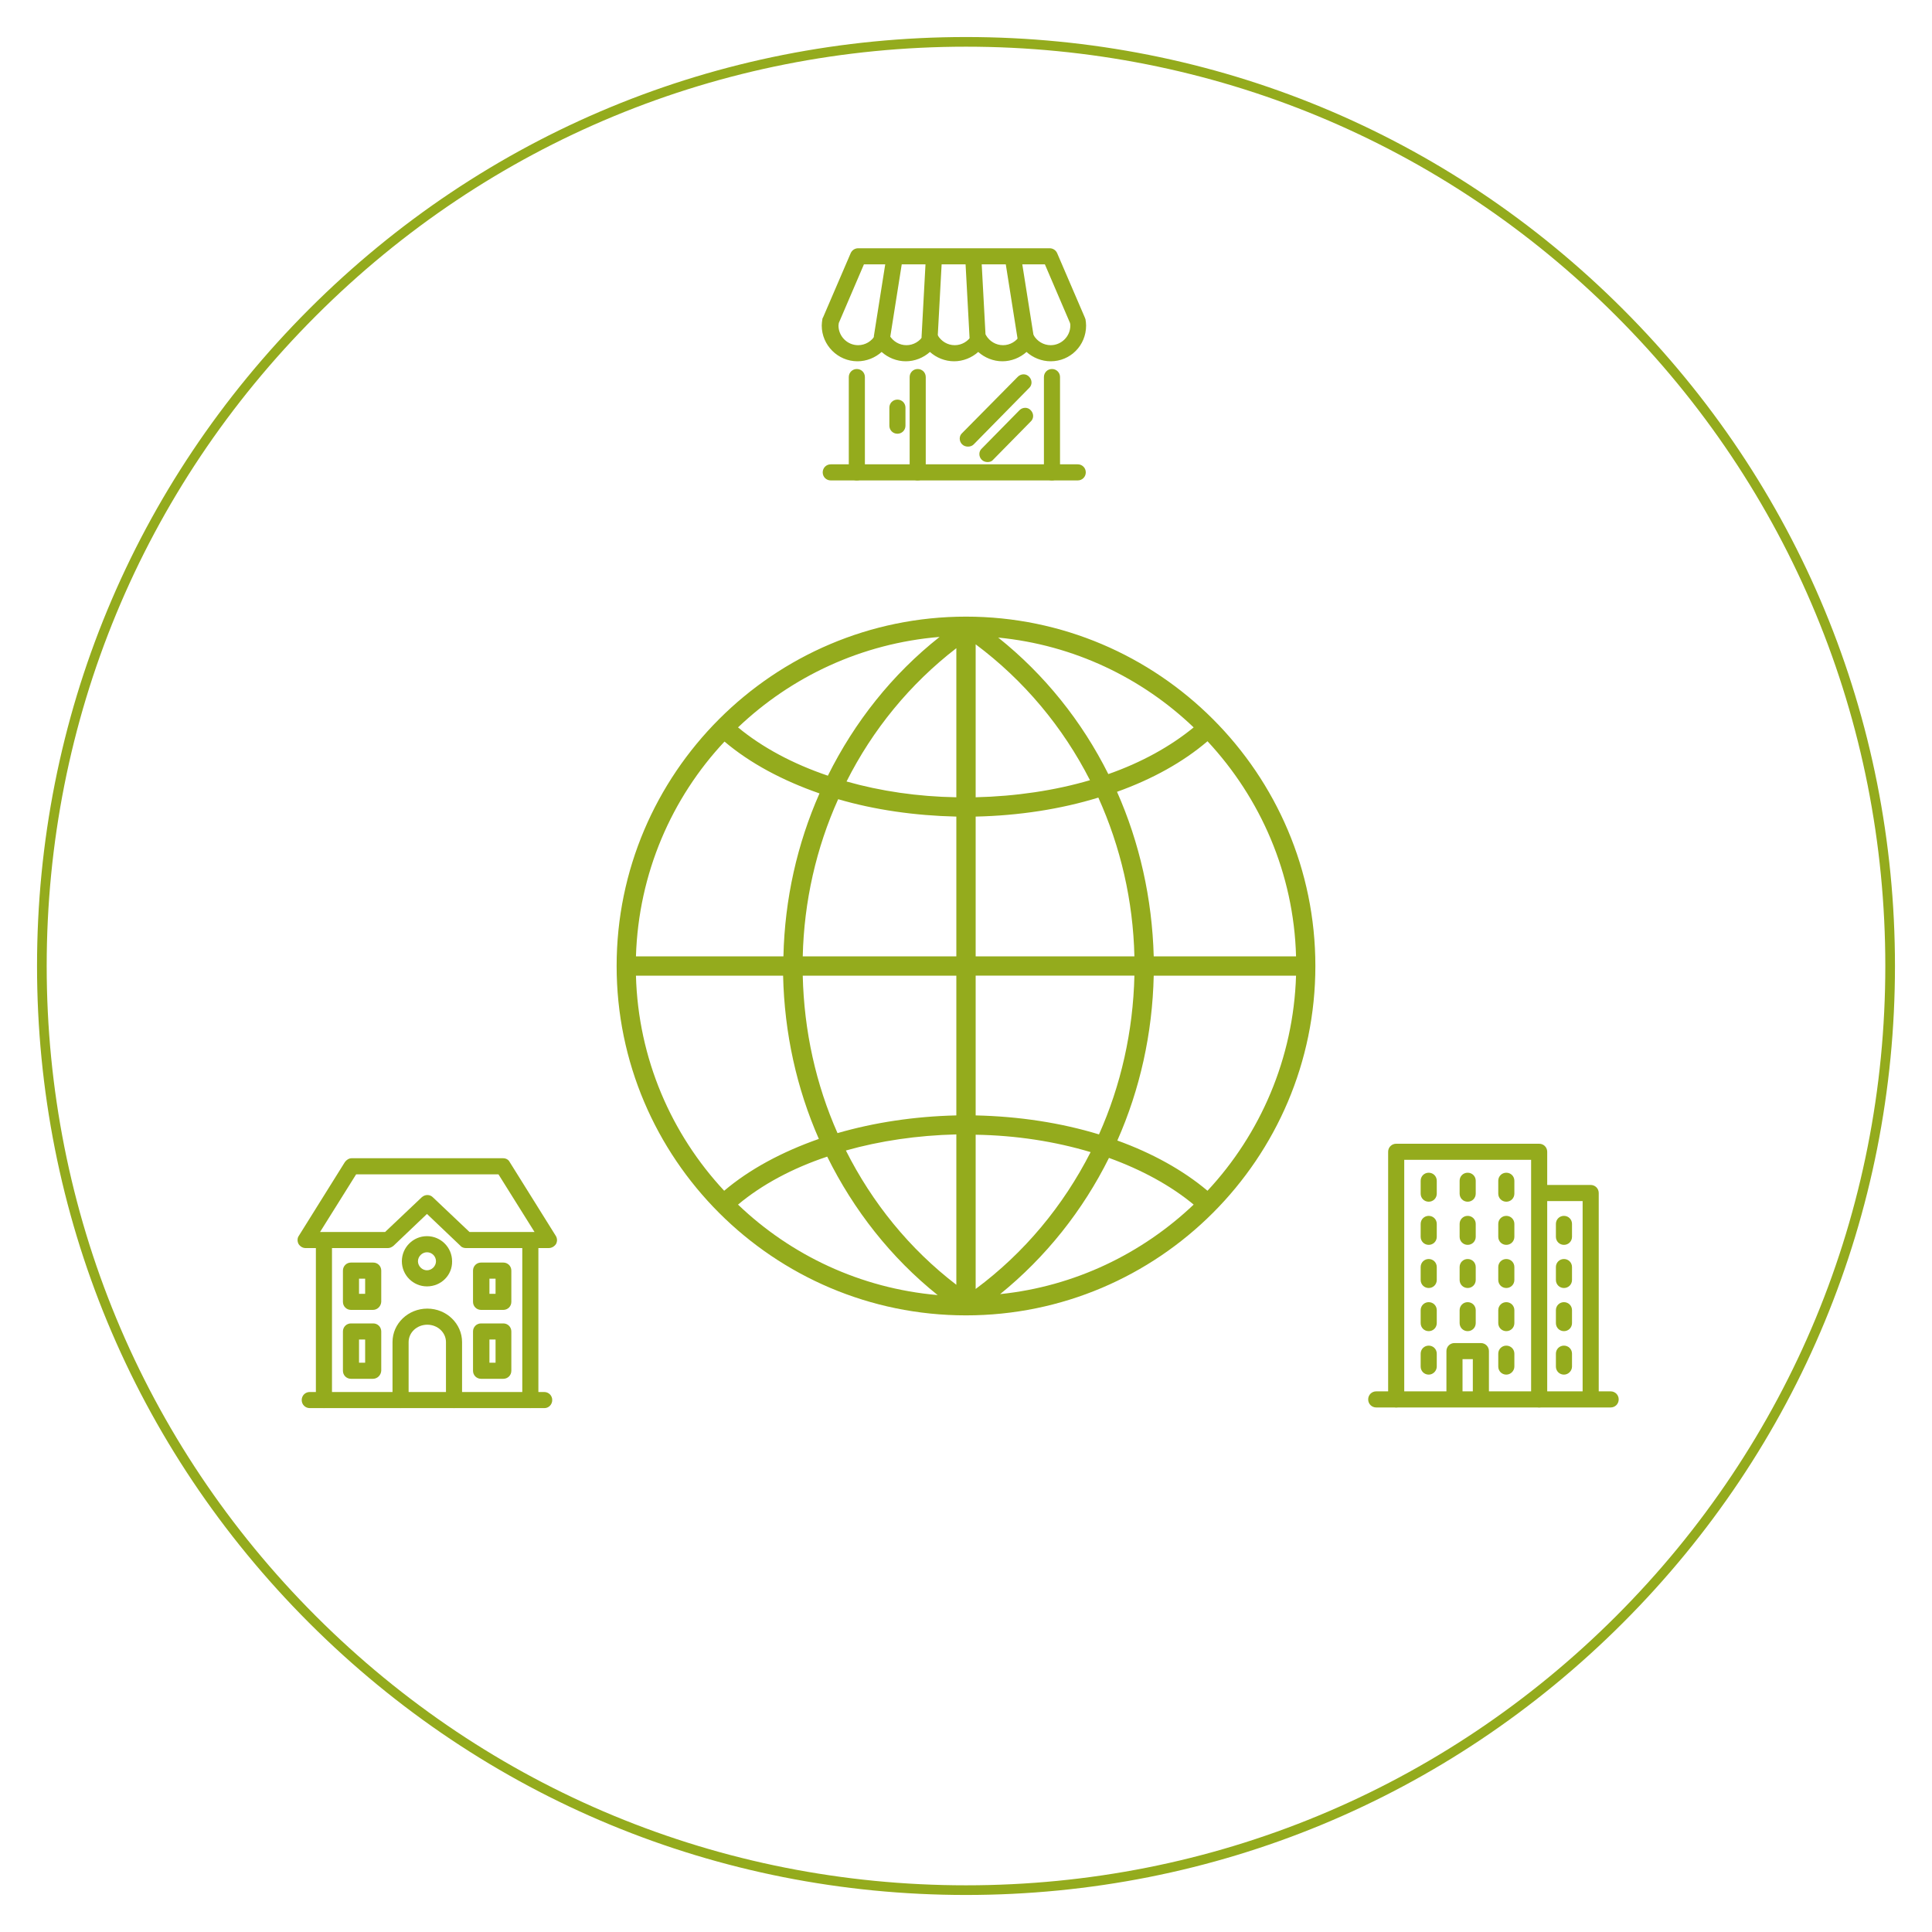 <?xml version="1.0" encoding="utf-8"?>
<!-- Generator: Adobe Illustrator 18.1.0, SVG Export Plug-In . SVG Version: 6.00 Build 0)  -->
<svg version="1.1" id="Layer_1" xmlns="http://www.w3.org/2000/svg" xmlns:xlink="http://www.w3.org/1999/xlink" x="0px" y="0px"
	 viewBox="0 0 600 600" style="enable-background:new 0 0 600 600;" xml:space="preserve">
<style type="text/css">
	.st0{fill:none;stroke:#5D5D5D;stroke-width:3;stroke-miterlimit:10;}
	.st1{fill:none;stroke:#5D5D5D;stroke-width:6;stroke-linecap:round;stroke-linejoin:round;}
	.st2{fill:none;stroke:#5D5D5D;stroke-width:6;stroke-linecap:round;stroke-linejoin:round;stroke-miterlimit:10;}
	.st3{fill:none;stroke:#5D5D5D;stroke-width:5;stroke-linecap:round;stroke-linejoin:round;}
	.st4{fill:none;stroke:#5D5D5D;stroke-width:5;stroke-linecap:round;stroke-linejoin:round;stroke-miterlimit:10;}
	.st5{fill:none;stroke:#5D5D5D;stroke-width:8;stroke-miterlimit:10;}
	.st6{fill:none;stroke:#484F59;stroke-width:6;}
	.st7{fill:none;stroke:#484F59;stroke-width:6;stroke-miterlimit:10;}
	.st8{fill:#94AB1D;}
	.st9{fill:none;stroke:#94AB1D;stroke-width:6;stroke-linecap:round;stroke-linejoin:round;}
	.st10{fill:none;stroke:#000000;stroke-width:1.44;stroke-linecap:round;stroke-linejoin:round;stroke-miterlimit:22.926;}
	.st11{fill:none;stroke:#000000;stroke-width:1.44;stroke-miterlimit:22.926;}
	.st12{fill:none;stroke:#94AB1D;stroke-width:5;stroke-linecap:round;stroke-linejoin:round;}
</style>
<g>
	<path class="st8" d="M300,408.5c-59.8,0-108.5-48.7-108.5-108.5S240.2,191.5,300,191.5c59.8,0,108.5,48.7,108.5,108.5
		S359.8,408.5,300,408.5z M229.2,374.1c16.4,15.7,38,26,62,28.1c-14.5-11.6-26.1-26.4-34.3-43C246.1,362.8,236.6,367.9,229.2,374.1z
		 M344.4,359.6c-8.1,16.3-19.6,30.8-33.8,42.3c23.2-2.4,44.1-12.6,60.1-27.8C363.6,368.2,354.6,363.3,344.4,359.6z M303,352.4v47.9
		c15.1-11.2,27.2-25.8,35.7-42.5C327.7,354.5,315.6,352.6,303,352.4z M262.7,357.3c8.2,16.3,19.8,30.6,34.3,41.7v-46.7
		C284.9,352.6,273.3,354.3,262.7,357.3z M347,354.2c10.8,3.9,20.4,9.2,28,15.6c16.4-17.6,26.7-41.1,27.5-66.8h-44.2
		C357.9,321,354,338.4,347,354.2z M197.5,303c0.7,25.8,11,49.2,27.4,66.8c7.9-6.7,18-12.1,29.4-16.1c-6.9-15.7-10.7-32.9-11.1-50.7
		H197.5z M303,346.4c13.5,0.3,26.5,2.3,38.3,5.9c6.8-15.2,10.6-32,11-49.3H303V346.4z M249.3,303c0.4,17.2,4.1,33.8,10.8,48.9
		c11.4-3.3,23.9-5.2,36.9-5.5V303H249.3z M358.3,297h44.2c-0.7-25.8-11.1-49.2-27.5-66.8c-7.6,6.5-17.2,11.8-28.1,15.7
		C353.9,261.7,357.8,279,358.3,297z M303,297h49.3c-0.4-17.3-4.3-34-11.2-49.3c-11.7,3.6-24.7,5.6-38.1,5.9V297z M249.3,297H297
		v-43.4c-12.9-0.3-25.4-2.1-36.7-5.4C253.5,263.3,249.7,279.9,249.3,297z M197.5,297h45.8c0.4-17.8,4.3-35,11.2-50.6
		c-11.5-4-21.6-9.4-29.5-16.1C208.6,247.8,198.3,271.2,197.5,297z M262.9,242.7c10.6,3,22.1,4.7,34.1,4.9v-46.3
		C282.6,212.4,271,226.6,262.9,242.7z M303,200.1v47.5c12.5-0.3,24.6-2.1,35.5-5.3C330.1,225.8,318,211.3,303,200.1z M229.2,225.9
		c7.5,6.2,17,11.3,27.9,15c8.3-16.7,20-31.5,34.7-43.1C267.6,199.8,245.8,210.1,229.2,225.9z M310,198c14.4,11.5,26,26,34.2,42.4
		c10.3-3.6,19.3-8.6,26.5-14.5C354.6,210.5,333.5,200.3,310,198z"/>
</g>
<g>
	<g>
		<path class="st8" d="M300,588.5c-77.1,0-149.5-30-204-84.5c-54.5-54.5-84.5-126.9-84.5-204c0-77.1,30-149.5,84.5-204
			c54.5-54.5,126.9-84.5,204-84.5s149.5,30,204,84.5c54.5,54.5,84.5,126.9,84.5,204c0,77.1-30,149.5-84.5,204
			C449.5,558.5,377.1,588.5,300,588.5z M300,14.5c-76.3,0-148,29.7-201.9,83.6S14.5,223.7,14.5,300s29.7,148,83.6,201.9
			s125.6,83.6,201.9,83.6s148-29.7,201.9-83.6s83.6-125.6,83.6-201.9s-29.7-148-83.6-201.9S376.3,14.5,300,14.5z"/>
	</g>
</g>
<g>
	<g>
		<path class="st8" d="M500.2,437.1h-72.8c-1.4,0-2.5-1.1-2.5-2.5s1.1-2.5,2.5-2.5h72.8c1.4,0,2.5,1.1,2.5,2.5
			S501.6,437.1,500.2,437.1z"/>
	</g>
	<g>
		<path class="st8" d="M478,437.1c-1.4,0-2.5-1.1-2.5-2.5v-74.4h-39.4v74.4c0,1.4-1.1,2.5-2.5,2.5s-2.5-1.1-2.5-2.5v-76.9
			c0-1.4,1.1-2.5,2.5-2.5H478c1.4,0,2.5,1.1,2.5,2.5v76.9C480.5,436,479.4,437.1,478,437.1z"/>
	</g>
	<g>
		<path class="st8" d="M494,434.9c-1.4,0-2.5-1.1-2.5-2.5V373H479c-1.4,0-2.5-1.1-2.5-2.5s1.1-2.5,2.5-2.5h15c1.4,0,2.5,1.1,2.5,2.5
			v61.9C496.5,433.7,495.4,434.9,494,434.9z"/>
	</g>
	<g>
		<path class="st8" d="M459.9,436.1c-1.4,0-2.5-1.1-2.5-2.5v-11.5h-3.2v11.5c0,1.4-1.1,2.5-2.5,2.5s-2.5-1.1-2.5-2.5v-14
			c0-1.4,1.1-2.5,2.5-2.5h8.2c1.4,0,2.5,1.1,2.5,2.5v14C462.4,435,461.2,436.1,459.9,436.1z"/>
	</g>
	<g>
		<path class="st8" d="M443.7,373.2c-1.4,0-2.5-1.1-2.5-2.5v-4c0-1.4,1.1-2.5,2.5-2.5s2.5,1.1,2.5,2.5v4
			C446.2,372.1,445.1,373.2,443.7,373.2z"/>
	</g>
	<g>
		<path class="st8" d="M455.8,373.2c-1.4,0-2.5-1.1-2.5-2.5v-4c0-1.4,1.1-2.5,2.5-2.5s2.5,1.1,2.5,2.5v4
			C458.3,372.1,457.2,373.2,455.8,373.2z"/>
	</g>
	<g>
		<path class="st8" d="M467.8,373.2c-1.4,0-2.5-1.1-2.5-2.5v-4c0-1.4,1.1-2.5,2.5-2.5s2.5,1.1,2.5,2.5v4
			C470.3,372.1,469.2,373.2,467.8,373.2z"/>
	</g>
	<g>
		<path class="st8" d="M443.7,386.6c-1.4,0-2.5-1.1-2.5-2.5v-4c0-1.4,1.1-2.5,2.5-2.5s2.5,1.1,2.5,2.5v4
			C446.2,385.5,445.1,386.6,443.7,386.6z"/>
	</g>
	<g>
		<path class="st8" d="M455.8,386.6c-1.4,0-2.5-1.1-2.5-2.5v-4c0-1.4,1.1-2.5,2.5-2.5s2.5,1.1,2.5,2.5v4
			C458.3,385.5,457.2,386.6,455.8,386.6z"/>
	</g>
	<g>
		<path class="st8" d="M467.8,386.6c-1.4,0-2.5-1.1-2.5-2.5v-4c0-1.4,1.1-2.5,2.5-2.5s2.5,1.1,2.5,2.5v4
			C470.3,385.5,469.2,386.6,467.8,386.6z"/>
	</g>
	<g>
		<path class="st8" d="M443.7,400c-1.4,0-2.5-1.1-2.5-2.5v-4c0-1.4,1.1-2.5,2.5-2.5s2.5,1.1,2.5,2.5v4
			C446.2,398.9,445.1,400,443.7,400z"/>
	</g>
	<g>
		<path class="st8" d="M455.8,400c-1.4,0-2.5-1.1-2.5-2.5v-4c0-1.4,1.1-2.5,2.5-2.5s2.5,1.1,2.5,2.5v4
			C458.3,398.9,457.2,400,455.8,400z"/>
	</g>
	<g>
		<path class="st8" d="M467.8,400c-1.4,0-2.5-1.1-2.5-2.5v-4c0-1.4,1.1-2.5,2.5-2.5s2.5,1.1,2.5,2.5v4
			C470.3,398.9,469.2,400,467.8,400z"/>
	</g>
	<g>
		<path class="st8" d="M443.7,413.4c-1.4,0-2.5-1.1-2.5-2.5v-4c0-1.4,1.1-2.5,2.5-2.5s2.5,1.1,2.5,2.5v4
			C446.2,412.3,445.1,413.4,443.7,413.4z"/>
	</g>
	<g>
		<path class="st8" d="M455.8,413.4c-1.4,0-2.5-1.1-2.5-2.5v-4c0-1.4,1.1-2.5,2.5-2.5s2.5,1.1,2.5,2.5v4
			C458.3,412.3,457.2,413.4,455.8,413.4z"/>
	</g>
	<g>
		<path class="st8" d="M467.8,413.4c-1.4,0-2.5-1.1-2.5-2.5v-4c0-1.4,1.1-2.5,2.5-2.5s2.5,1.1,2.5,2.5v4
			C470.3,412.3,469.2,413.4,467.8,413.4z"/>
	</g>
	<g>
		<path class="st8" d="M443.7,426.9c-1.4,0-2.5-1.1-2.5-2.5v-4c0-1.4,1.1-2.5,2.5-2.5s2.5,1.1,2.5,2.5v4
			C446.2,425.7,445.1,426.9,443.7,426.9z"/>
	</g>
	<g>
		<path class="st8" d="M467.8,426.9c-1.4,0-2.5-1.1-2.5-2.5v-4c0-1.4,1.1-2.5,2.5-2.5s2.5,1.1,2.5,2.5v4
			C470.3,425.7,469.2,426.9,467.8,426.9z"/>
	</g>
	<g>
		<path class="st8" d="M485.7,386.6c-1.4,0-2.5-1.1-2.5-2.5v-4c0-1.4,1.1-2.5,2.5-2.5s2.5,1.1,2.5,2.5v4
			C488.2,385.5,487.1,386.6,485.7,386.6z"/>
	</g>
	<g>
		<path class="st8" d="M485.7,400c-1.4,0-2.5-1.1-2.5-2.5v-4c0-1.4,1.1-2.5,2.5-2.5s2.5,1.1,2.5,2.5v4
			C488.2,398.9,487.1,400,485.7,400z"/>
	</g>
	<g>
		<path class="st8" d="M485.7,413.4c-1.4,0-2.5-1.1-2.5-2.5v-4c0-1.4,1.1-2.5,2.5-2.5s2.5,1.1,2.5,2.5v4
			C488.2,412.3,487.1,413.4,485.7,413.4z"/>
	</g>
	<g>
		<path class="st8" d="M485.7,426.9c-1.4,0-2.5-1.1-2.5-2.5v-4c0-1.4,1.1-2.5,2.5-2.5s2.5,1.1,2.5,2.5v4
			C488.2,425.7,487.1,426.9,485.7,426.9z"/>
	</g>
</g>
<g>
	<g>
		<path class="st8" d="M164.7,437.3c-1.4,0-2.5-1.1-2.5-2.5v-49.3c0-1.4,1.1-2.5,2.5-2.5s2.5,1.1,2.5,2.5v49.3
			C167.2,436.2,166.1,437.3,164.7,437.3z"/>
	</g>
	<g>
		<path class="st8" d="M100.6,437.3c-1.4,0-2.5-1.1-2.5-2.5v-49.3c0-1.4,1.1-2.5,2.5-2.5s2.5,1.1,2.5,2.5v49.3
			C103.1,436.2,102,437.3,100.6,437.3z"/>
	</g>
	<g>
		<path class="st8" d="M170.4,387.6h-25.7c-0.6,0-1.3-0.2-1.7-0.7l-10.4-9.9l-10.4,9.9c-0.5,0.4-1.1,0.7-1.7,0.7H94.9
			c-0.9,0-1.7-0.5-2.2-1.3c-0.4-0.8-0.4-1.8,0.1-2.5l14.3-22.9c0.5-0.7,1.3-1.2,2.1-1.2h47c0.9,0,1.7,0.4,2.1,1.2l14.3,22.9
			c0.5,0.8,0.5,1.7,0.1,2.5C172.2,387.1,171.3,387.6,170.4,387.6z M145.8,382.6h20.2l-11.2-17.9h-44.2l-11.2,17.9h20.2l11.4-10.8
			c1-0.9,2.5-0.9,3.4,0L145.8,382.6z"/>
	</g>
	<g>
		<path class="st8" d="M141,437.3c-1.4,0-2.5-1.1-2.5-2.5v-18c0-3-2.6-5.4-5.8-5.4s-5.8,2.4-5.8,5.4v18c0,1.4-1.1,2.5-2.5,2.5
			s-2.5-1.1-2.5-2.5v-18c0-5.8,4.9-10.4,10.8-10.4c6,0,10.8,4.7,10.8,10.4v18C143.5,436.2,142.4,437.3,141,437.3z"/>
	</g>
	<g>
		<path class="st8" d="M115.8,406.8H109c-1.4,0-2.5-1.1-2.5-2.5v-9.7c0-1.4,1.1-2.5,2.5-2.5h6.9c1.4,0,2.5,1.1,2.5,2.5v9.7
			C118.3,405.7,117.2,406.8,115.8,406.8z M111.5,401.8h1.9v-4.7h-1.9V401.8z"/>
	</g>
	<g>
		<path class="st8" d="M115.8,428.2H109c-1.4,0-2.5-1.1-2.5-2.5v-12.2c0-1.4,1.1-2.5,2.5-2.5h6.9c1.4,0,2.5,1.1,2.5,2.5v12.2
			C118.3,427.1,117.2,428.2,115.8,428.2z M111.5,423.2h1.9V416h-1.9V423.2z"/>
	</g>
	<g>
		<path class="st8" d="M156.3,428.2h-6.9c-1.4,0-2.5-1.1-2.5-2.5v-12.2c0-1.4,1.1-2.5,2.5-2.5h6.9c1.4,0,2.5,1.1,2.5,2.5v12.2
			C158.8,427.1,157.7,428.2,156.3,428.2z M152,423.2h1.9V416H152V423.2z"/>
	</g>
	<g>
		<path class="st8" d="M156.3,406.8h-6.9c-1.4,0-2.5-1.1-2.5-2.5v-9.7c0-1.4,1.1-2.5,2.5-2.5h6.9c1.4,0,2.5,1.1,2.5,2.5v9.7
			C158.8,405.7,157.7,406.8,156.3,406.8z M152,401.8h1.9v-4.7H152V401.8z"/>
	</g>
	<g>
		<path class="st8" d="M132.6,399.5c-4.3,0-7.8-3.5-7.8-7.8c0-4.3,3.5-7.8,7.8-7.8s7.8,3.5,7.8,7.8C140.5,396,137,399.5,132.6,399.5
			z M132.6,388.9c-1.5,0-2.8,1.3-2.8,2.8s1.3,2.8,2.8,2.8s2.8-1.3,2.8-2.8S134.2,388.9,132.6,388.9z"/>
	</g>
	<g>
		<path class="st8" d="M169.1,437.3H96.2c-1.4,0-2.5-1.1-2.5-2.5s1.1-2.5,2.5-2.5h72.8c1.4,0,2.5,1.1,2.5,2.5
			S170.4,437.3,169.1,437.3z"/>
	</g>
</g>
<g>
	<g>
		<path class="st8" d="M334.7,149.2h-76.7c-1.4,0-2.5-1.1-2.5-2.5s1.1-2.5,2.5-2.5h76.7c1.4,0,2.5,1.1,2.5,2.5
			S336.1,149.2,334.7,149.2z"/>
	</g>
	<g>
		<path class="st8" d="M266.1,149.2c-1.4,0-2.5-1.1-2.5-2.5v-29.6c0-1.4,1.1-2.5,2.5-2.5s2.5,1.1,2.5,2.5v29.6
			C268.6,148,267.5,149.2,266.1,149.2z"/>
	</g>
	<g>
		<path class="st8" d="M285,149.2c-1.4,0-2.5-1.1-2.5-2.5v-29.6c0-1.4,1.1-2.5,2.5-2.5s2.5,1.1,2.5,2.5v29.6
			C287.5,148,286.4,149.2,285,149.2z"/>
	</g>
	<g>
		<path class="st8" d="M326.7,149.2c-1.4,0-2.5-1.1-2.5-2.5v-29.6c0-1.4,1.1-2.5,2.5-2.5s2.5,1.1,2.5,2.5v29.6
			C329.2,148,328,149.2,326.7,149.2z"/>
	</g>
	<g>
		<path class="st8" d="M326.3,112.2c-2.8,0-5.5-1.1-7.5-2.9c-2,1.8-4.7,2.9-7.5,2.9s-5.5-1.1-7.5-2.9c-2,1.8-4.7,2.9-7.5,2.9
			s-5.5-1.1-7.5-2.9c-2,1.8-4.7,2.9-7.5,2.9c-2.8,0-5.5-1.1-7.5-2.9c-2,1.8-4.7,2.9-7.5,2.9c-6.1,0-11.1-5-11.1-11.1
			c0-0.7,0.1-1.3,0.2-2c0-0.2,0.1-0.4,0.2-0.5l8.6-20c0.4-0.9,1.3-1.5,2.3-1.5h59.5c1,0,1.9,0.6,2.3,1.5l8.6,20
			c0.1,0.2,0.1,0.4,0.2,0.5c0.1,0.6,0.2,1.3,0.2,2C337.3,107.3,332.4,112.2,326.3,112.2z M318.8,102.8c0.9,0,1.7,0.5,2.2,1.3
			c1.1,1.9,3.1,3.1,5.3,3.1c3.3,0,6.1-2.7,6.1-6.1c0-0.3,0-0.5-0.1-0.8l-7.8-18.2h-56.2l-7.8,18.2c0,0.3-0.1,0.5-0.1,0.8
			c0,3.3,2.7,6.1,6.1,6.1c2.2,0,4.2-1.2,5.3-3.1c0.4-0.8,1.3-1.3,2.2-1.3c0.9,0,1.7,0.5,2.2,1.3c1.1,1.9,3.1,3.1,5.3,3.1
			s4.2-1.2,5.3-3.1c0.4-0.8,1.3-1.3,2.2-1.3l0,0c0.9,0,1.7,0.5,2.2,1.3c1.1,1.9,3.1,3.1,5.3,3.1s4.2-1.2,5.3-3.1
			c0.4-0.8,1.3-1.3,2.2-1.3s1.7,0.5,2.2,1.3c1.1,1.9,3.1,3.1,5.3,3.1s4.2-1.2,5.3-3.1C317.1,103.3,317.9,102.8,318.8,102.8z"/>
	</g>
	<g>
		<path class="st8" d="M273.9,107.2c-0.1,0-0.3,0-0.4,0c-1.4-0.2-2.3-1.5-2.1-2.9l3.8-24c0.2-1.4,1.5-2.3,2.9-2.1
			c1.4,0.2,2.3,1.5,2.1,2.9l-3.8,24C276.1,106.3,275.1,107.2,273.9,107.2z"/>
	</g>
	<g>
		<path class="st8" d="M288.7,107.2c0,0-0.1,0-0.1,0c-1.4-0.1-2.4-1.2-2.4-2.6l1.3-24c0.1-1.4,1.2-2.4,2.6-2.4
			c1.4,0.1,2.4,1.2,2.4,2.6l-1.3,24C291.2,106.1,290.1,107.2,288.7,107.2z"/>
	</g>
	<g>
		<path class="st8" d="M303.6,107.2c-1.3,0-2.4-1-2.5-2.4l-1.3-24c-0.1-1.4,1-2.6,2.4-2.6c1.4-0.1,2.6,1,2.6,2.4l1.3,24
			c0.1,1.4-1,2.6-2.4,2.6C303.7,107.2,303.7,107.2,303.6,107.2z"/>
	</g>
	<g>
		<path class="st8" d="M318.5,107.2c-1.2,0-2.3-0.9-2.5-2.1l-3.8-24c-0.2-1.4,0.7-2.6,2.1-2.9c1.4-0.2,2.6,0.7,2.9,2.1l3.8,24
			c0.2,1.4-0.7,2.6-2.1,2.9C318.8,107.2,318.6,107.2,318.5,107.2z"/>
	</g>
	<g>
		<path class="st8" d="M278.7,134.7c-1.4,0-2.5-1.1-2.5-2.5v-5.6c0-1.4,1.1-2.5,2.5-2.5s2.5,1.1,2.5,2.5v5.6
			C281.2,133.6,280.1,134.7,278.7,134.7z"/>
	</g>
	<g>
		<path class="st8" d="M300.6,138.7c-0.6,0-1.3-0.2-1.8-0.7c-1-1-1-2.6,0-3.5l17.3-17.5c1-1,2.6-1,3.5,0c1,1,1,2.6,0,3.5L302.4,138
			C301.9,138.5,301.3,138.7,300.6,138.7z"/>
	</g>
	<g>
		<path class="st8" d="M306.7,143.5c-0.6,0-1.3-0.2-1.8-0.7c-1-1-1-2.6,0-3.5l11.7-11.9c1-1,2.6-1,3.5,0c1,1,1,2.6,0,3.5l-11.7,11.9
			C308,143.3,307.4,143.5,306.7,143.5z"/>
	</g>
</g>
</svg>
